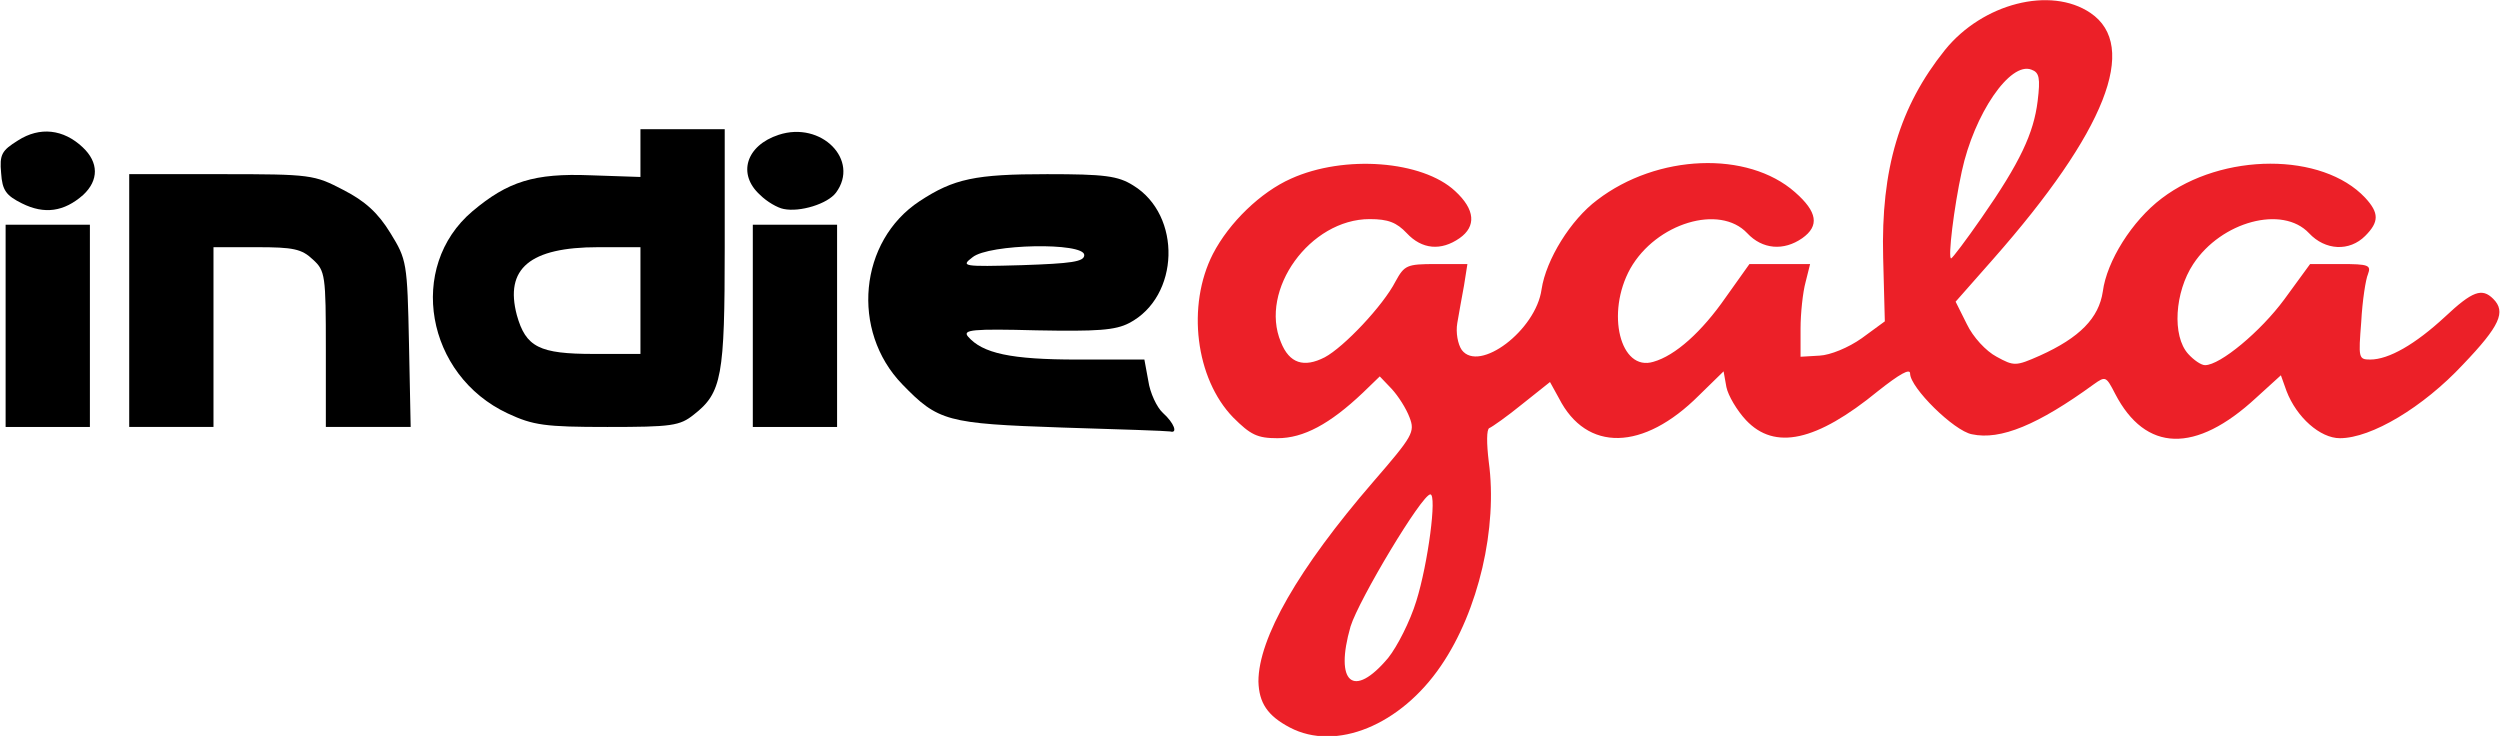 <!DOCTYPE svg PUBLIC "-//W3C//DTD SVG 20010904//EN" "http://www.w3.org/TR/2001/REC-SVG-20010904/DTD/svg10.dtd">
<svg version="1.0" xmlns="http://www.w3.org/2000/svg" width="445px" height="131px" viewBox="0 0 4450 1310" preserveAspectRatio="xMidYMid meet">
<g id="layer1" fill="#000000" stroke="none">
 <path d="M1890 761 c-205 -7 -220 -11 -284 -77 -92 -95 -77 -255 31 -326 61 -40 99 -48 227 -48 102 0 126 3 153 20 87 53 83 198 -7 245 -25 13 -57 15 -165 13 -114 -3 -132 -1 -122 11 26 30 76 41 195 41 l119 0 7 38 c3 21 15 47 26 57 20 18 27 37 13 33 -5 -1 -91 -4 -193 -7z m40 -307 c0 -23 -170 -20 -199 4 -21 16 -18 17 88 14 88 -3 111 -6 111 -18z"/>
 <path d="M10 580 l0 -180 75 0 75 0 0 180 0 180 -75 0 -75 0 0 -180z"/>
 <path d="M230 535 l0 -225 164 0 c160 0 165 1 217 28 39 20 62 41 84 77 29 47 30 52 33 197 l3 148 -75 0 -76 0 0 -138 c0 -132 -1 -140 -23 -160 -20 -19 -35 -22 -100 -22 l-77 0 0 160 0 160 -75 0 -75 0 0 -225z"/>
 <path d="M904 736 c-146 -68 -180 -261 -63 -360 63 -53 110 -68 210 -64 l89 3 0 -42 0 -43 75 0 75 0 0 210 c0 230 -5 259 -55 298 -25 20 -39 22 -154 22 -111 0 -132 -3 -177 -24z m236 -201 l0 -95 -75 0 c-122 0 -167 38 -145 121 16 57 40 69 137 69 l83 0 0 -95z"/>
 <path d="M1340 580 l0 -180 75 0 75 0 0 180 0 180 -75 0 -75 0 0 -180z"/>
 <path d="M39 362 c-28 -14 -35 -23 -37 -54 -3 -33 1 -40 30 -58 39 -25 81 -20 115 12 29 27 29 59 1 85 -34 30 -69 35 -109 15z"/>
 <path d="M1395 372 c-11 -2 -30 -13 -42 -25 -41 -37 -25 -88 33 -107 76 -25 145 45 102 103 -15 20 -64 35 -93 29z"/>
 </g>
<g id="layer2" fill="#ec2028" stroke="none">
 <path d="M2296 1295 c-40 -21 -55 -44 -56 -82 0 -77 71 -201 204 -355 71 -82 75 -89 65 -115 -6 -16 -20 -38 -32 -51 l-21 -22 -30 29 c-59 56 -106 81 -152 81 -36 0 -48 -6 -79 -37 -67 -69 -83 -199 -36 -291 29 -56 85 -110 139 -134 95 -43 234 -32 292 22 36 33 38 63 8 84 -33 23 -67 20 -94 -9 -18 -19 -33 -25 -66 -25 -106 0 -197 126 -158 219 15 38 41 46 78 27 34 -18 104 -92 126 -135 16 -29 20 -31 72 -31 l56 0 -6 38 c-4 20 -9 51 -12 67 -3 17 1 38 8 48 31 41 132 -35 142 -108 8 -53 52 -124 99 -159 107 -82 268 -88 352 -14 40 35 44 60 13 82 -33 23 -71 20 -98 -9 -49 -52 -162 -18 -208 63 -44 79 -18 184 41 166 39 -11 86 -53 129 -115 l42 -59 54 0 54 0 -8 32 c-5 18 -9 56 -9 83 l0 50 34 -2 c19 -1 51 -14 75 -31 l41 -30 -3 -114 c-4 -157 29 -268 110 -369 67 -83 188 -114 259 -66 87 59 27 211 -173 438 l-67 76 20 40 c11 23 34 48 53 58 31 17 34 17 77 -2 71 -32 105 -67 112 -114 7 -54 52 -126 105 -166 108 -82 286 -82 362 -1 25 27 25 43 0 68 -28 28 -71 26 -100 -5 -47 -50 -156 -21 -206 55 -33 50 -38 128 -9 160 10 11 23 20 30 20 27 0 99 -60 141 -117 l46 -63 55 0 c49 0 54 2 48 18 -4 9 -10 47 -12 85 -5 64 -5 67 16 67 33 0 80 -27 133 -76 49 -46 66 -52 86 -32 23 23 12 48 -54 117 -71 76 -163 131 -219 131 -35 0 -77 -37 -95 -84 l-10 -28 -44 40 c-108 100 -197 97 -251 -7 -16 -31 -17 -32 -38 -17 -99 72 -166 100 -217 89 -32 -6 -110 -83 -110 -108 0 -10 -19 1 -57 31 -110 90 -184 106 -235 52 -16 -17 -32 -44 -35 -59 l-5 -28 -44 43 c-99 99 -200 101 -249 5 l-16 -29 -49 39 c-27 22 -54 41 -59 43 -5 2 -5 27 -1 60 16 117 -18 265 -85 363 -72 106 -187 153 -269 110z m175 -124 c16 -20 39 -65 50 -101 21 -67 37 -190 25 -190 -15 0 -127 187 -142 235 -29 101 5 130 67 56z m1056 -783 c69 -99 93 -151 100 -208 5 -41 3 -51 -11 -56 -38 -15 -102 79 -124 181 -14 64 -25 155 -19 155 2 0 27 -33 54 -72z"/>
 </g>

</svg>